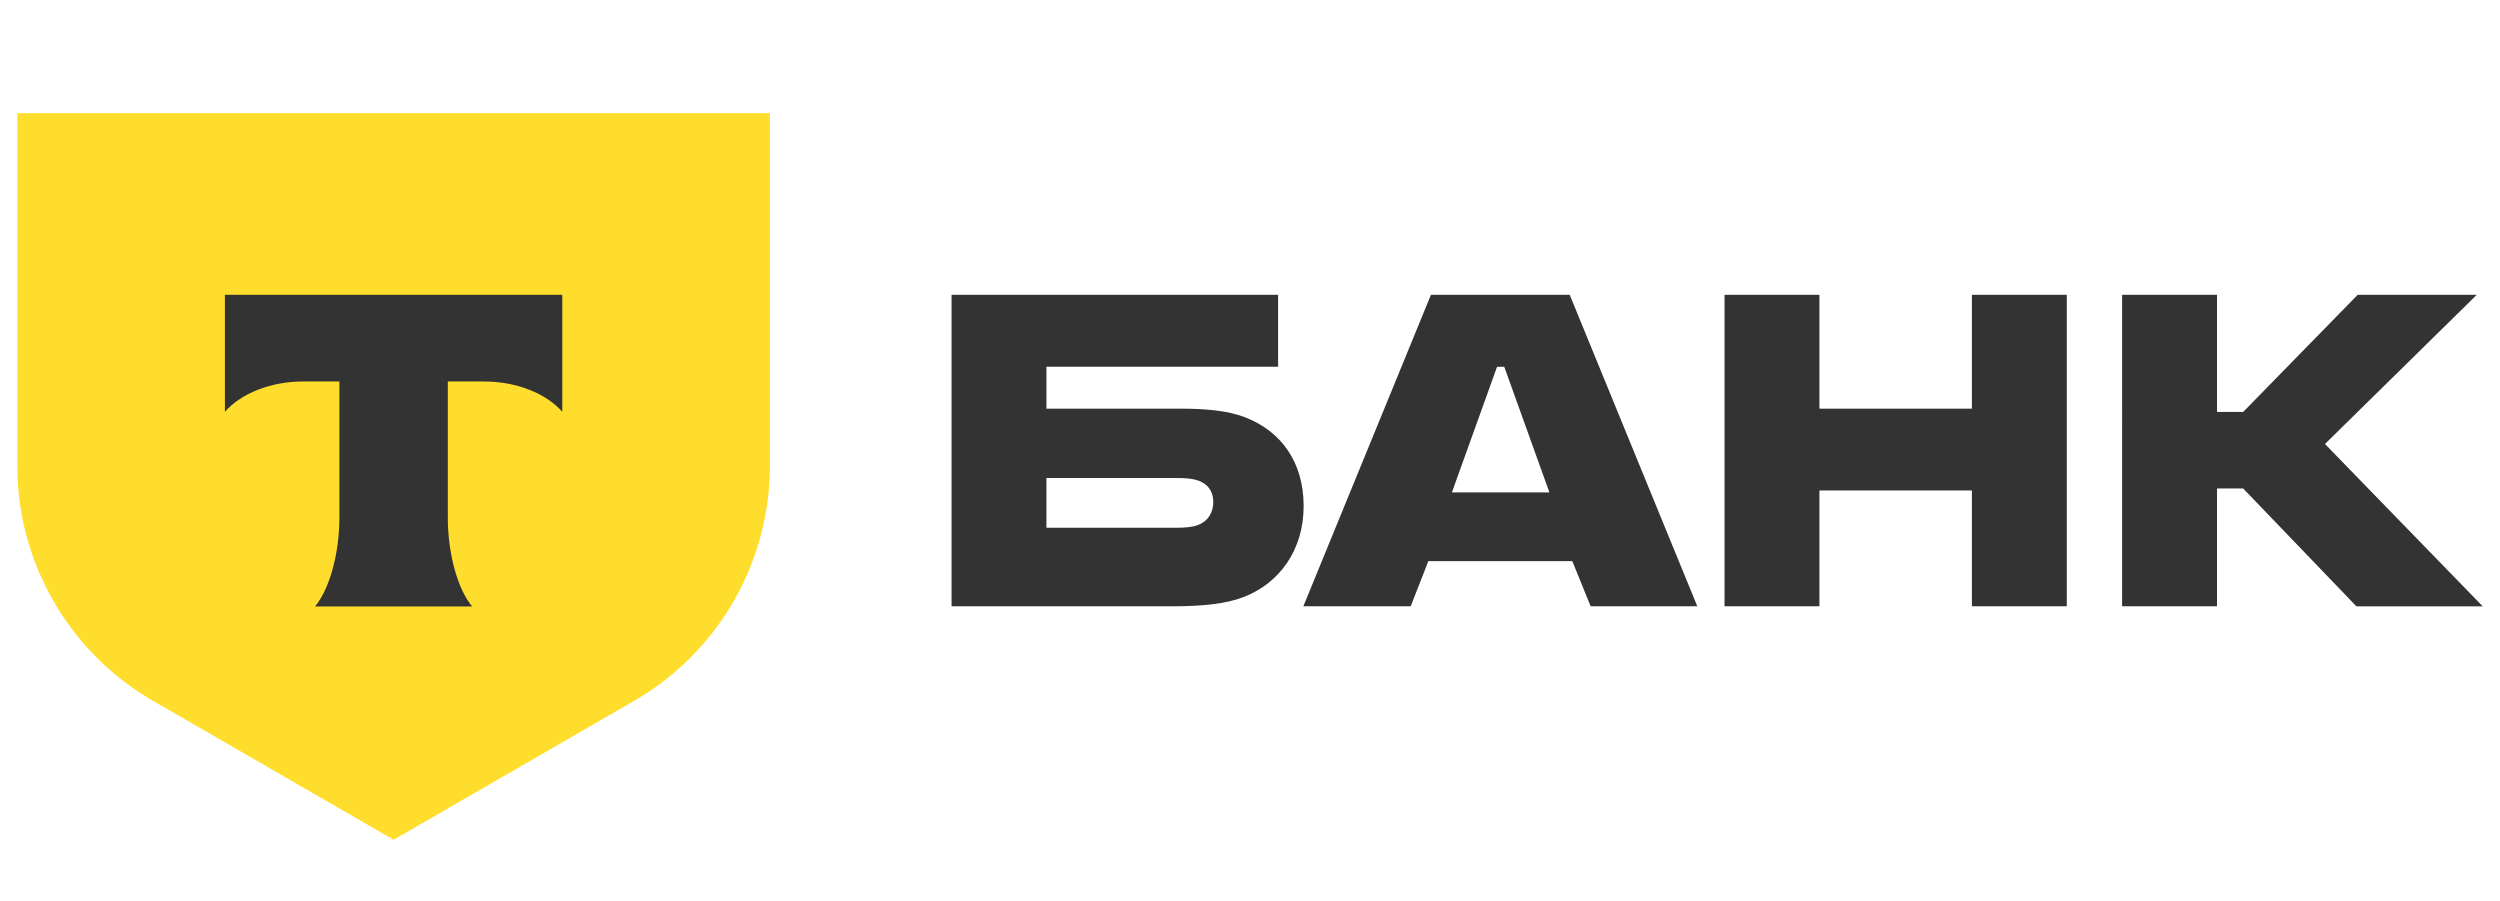 <svg xmlns="http://www.w3.org/2000/svg" width="136" height="49" fill="none" viewBox="0 0 136 49"><g clip-path="url(#a)"><path fill="#333" d="M67.714 22.693c-.926-.356-2.136-.462-3.454-.462h-7.333v-2.279h12.602v-3.916H51.765v16.946h12.033c1.673 0 2.918-.142 3.844-.499 1.959-.747 3.276-2.563 3.276-4.948 0-2.42-1.246-4.094-3.205-4.842m-2.564 5.874c-.284.107-.676.143-1.175.143h-7.048v-2.706h7.048c.57 0 1.033.036 1.389.214.427.213.64.605.64 1.103 0 .499-.248 1.033-.854 1.246m20.243-12.531h-7.548l-6.942 16.946h5.839l.961-2.456h7.832l.997 2.456h5.803zm-6.409 10.751 2.457-6.835h.392l2.456 6.835zm19.994-.107v6.302h-5.162V16.036h5.162v6.195h8.295v-6.195h5.162v16.946h-5.162v-6.301zm21.628-.106v6.408h-5.162V16.036h5.162v6.373h1.424l6.231-6.373h6.478l-8.259 8.117 8.58 8.83h-6.871l-6.159-6.409z"/><path fill="#FFDD2D" d="M.941 6.154h40.942v19.179a14.78 14.78 0 0 1-7.387 12.795l-13.084 7.555-13.084-7.555A14.78 14.78 0 0 1 .941 25.333z"/><path fill="#333" fill-rule="evenodd" d="M12.235 16.036V22.4c.87-.982 2.453-1.647 4.262-1.647h1.966v7.397c0 1.968-.535 3.896-1.328 4.843h8.551c-.792-.948-1.325-2.873-1.325-4.839v-7.401h1.966c1.809 0 3.391.665 4.261 1.647v-6.364z" clip-rule="evenodd"/></g><defs><clipPath id="a"><path fill="#fff" d="M.941.507H135.06v48H.941z"/></clipPath></defs></svg>
